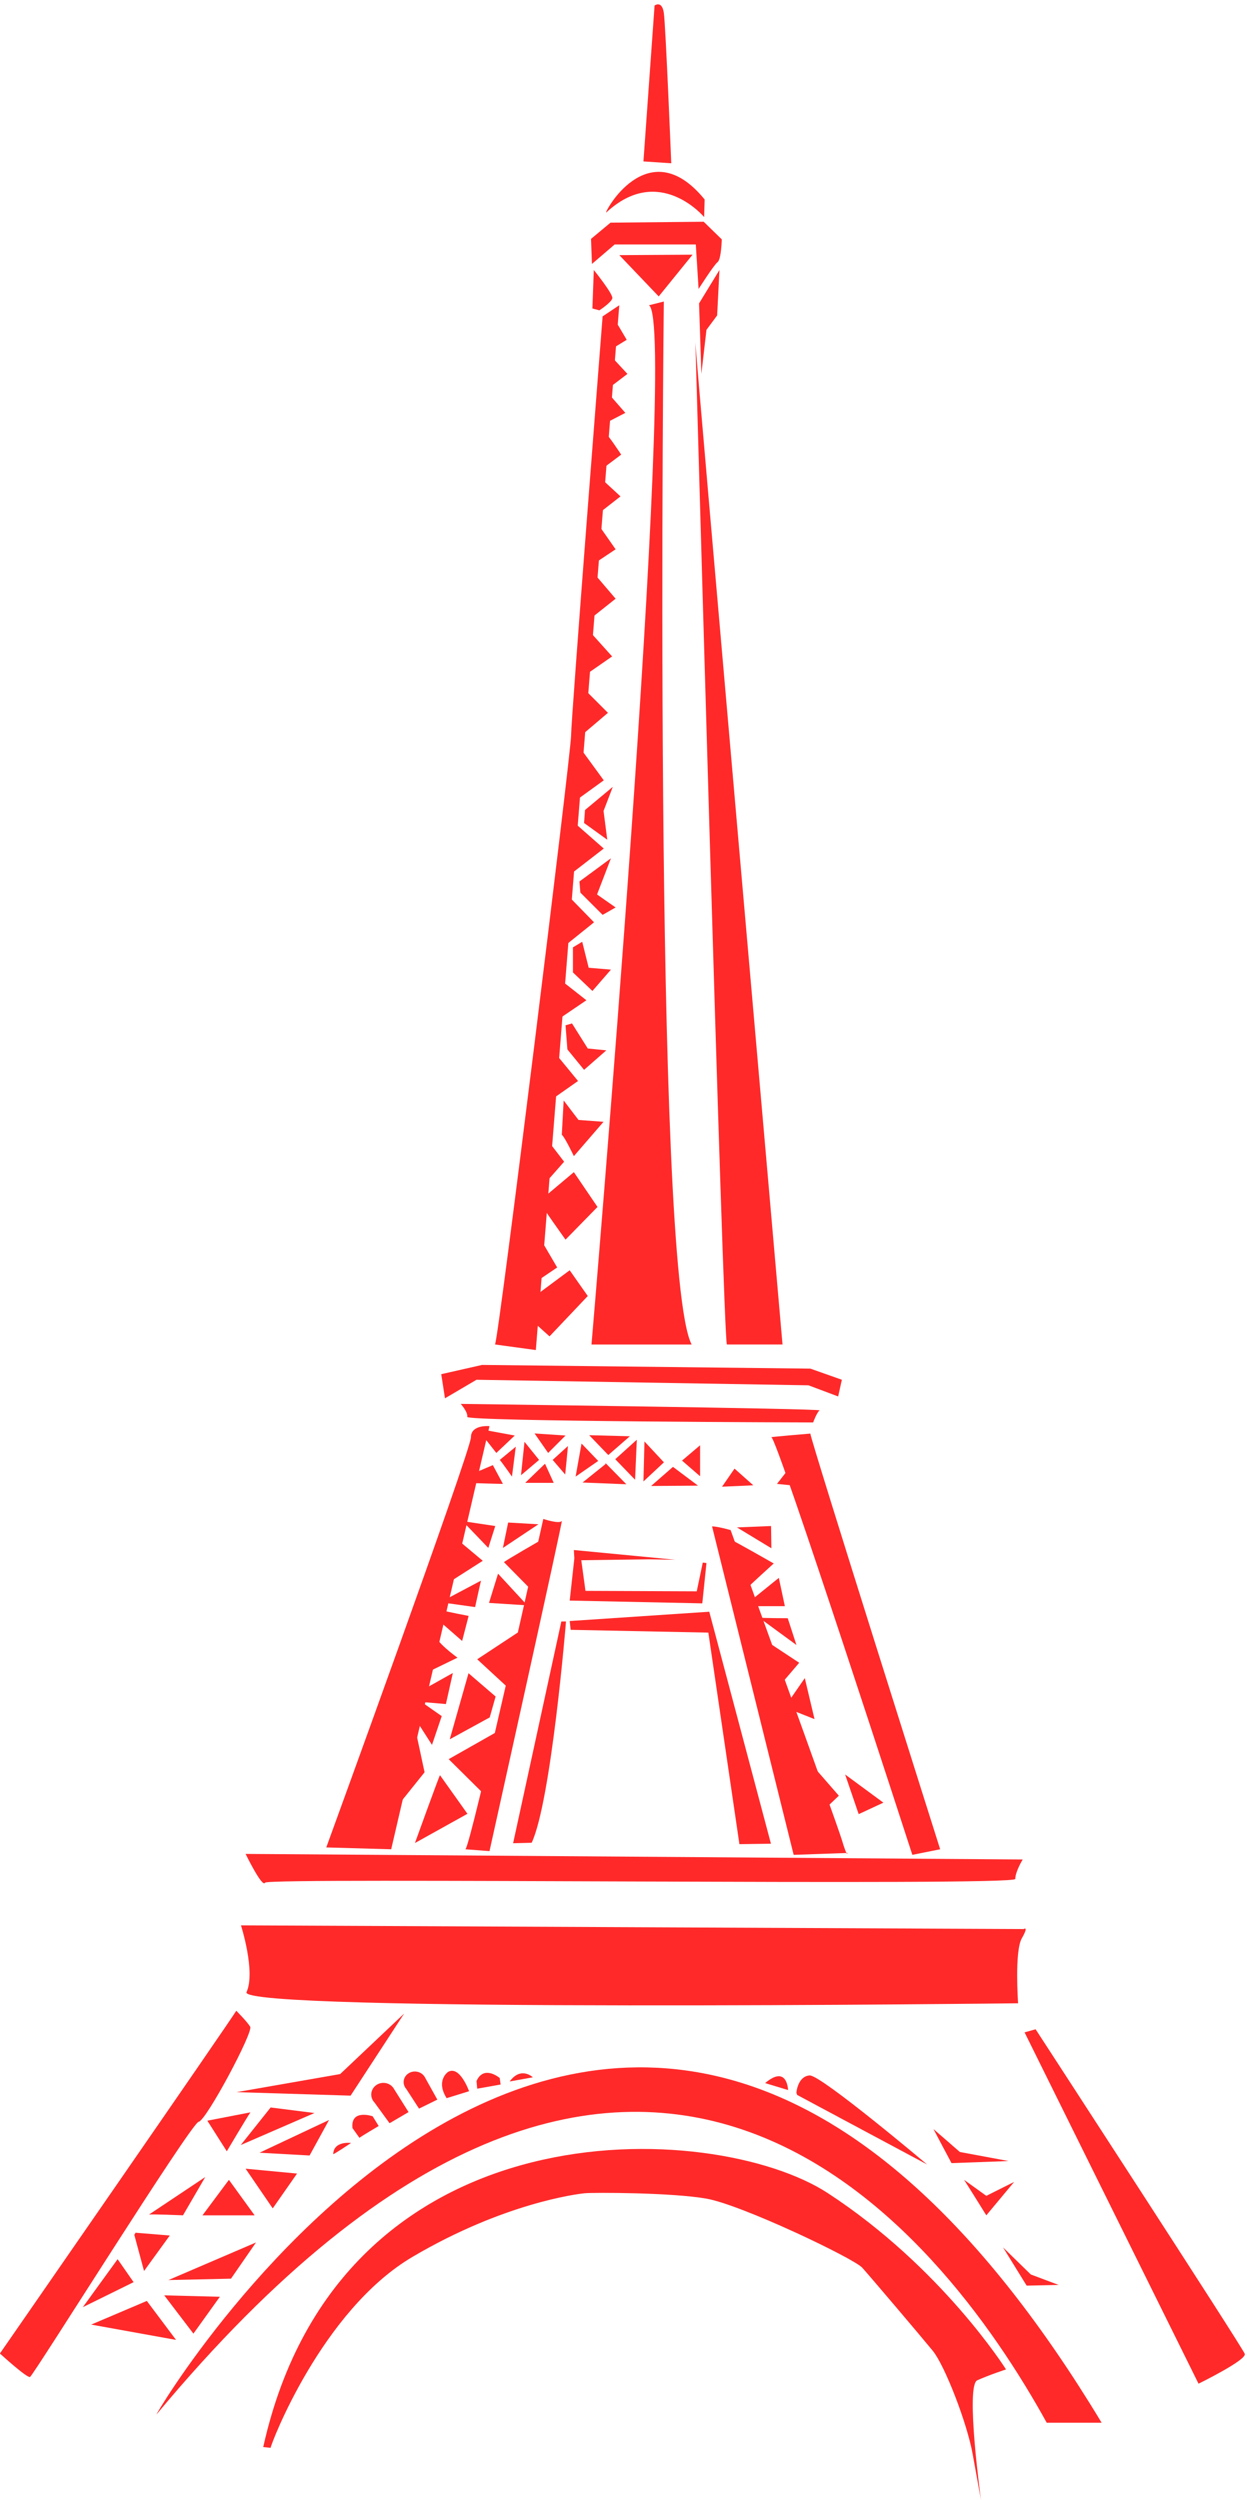 <?xml version="1.0" encoding="UTF-8" standalone="no"?><svg xmlns="http://www.w3.org/2000/svg" xmlns:xlink="http://www.w3.org/1999/xlink" fill="#000000" height="729.3" preserveAspectRatio="xMidYMid meet" version="1" viewBox="93.5 1.4 364.0 729.3" width="364" zoomAndPan="magnify"><g fill="#ff2929" id="change1_1"><path d="m163.84 563.07s4.331 13.533 1.624 19.488c-2.706 5.957 225.22 3.249 225.22 3.249s-1.084-15.159 1.082-18.948 0.541-2.706 0.541-2.706l-228.46-1.083z" fill="inherit"/><path d="m188.74 540.34s42.228-115.86 42.228-119.65c0-3.791 5.414-3.248 5.414-3.248l-28.693 123.44-18.949-0.541z" fill="inherit"/><path d="M223.39 409.32L232.59 403.91 329.5 405.53 338.16 408.78 339.24 403.91 330.04 400.66 234.22 399.58 222.3 402.28z" fill="inherit"/><path d="m238 393.62l11.911 1.623 24.362-304.8-4.872 3.249s-9.204 117.48-9.204 122.35c0 4.872-21.115 175.95-22.197 177.57z" fill="inherit"/><path d="m281.32 48.491l8.121 0.541s-1.623-40.062-2.166-43.852c-0.541-3.789-2.705-2.165-2.705-2.165l-3.25 45.476z" fill="inherit"/><path d="m270.49 63.377c-1.189 1.107 11.91-24.361 28.693-3.789l-0.137 5.145s-13.125-15.703-28.556-1.356z" fill="inherit"/><path d="m266.02 71.093l0.271 7.308 6.632-5.684h23.684l0.813 12.993s4.467-7.038 5.551-7.85c1.082-0.813 1.219-6.632 1.219-6.632l-5.279-5.142-27.205 0.27-5.686 4.737z" fill="inherit"/><path d="m282.94 90.449l4.331-1.084s-3.248 282.6 8.121 304.26h-29.234s25.445-297.76 16.782-303.17z" fill="inherit"/><path d="m229.35 540.88l7.037 0.54s21.654-97.448 21.114-96.365c-0.541 1.083-5.414-0.54-5.414-0.54s-21.113 95.282-22.737 96.365z" fill="inherit"/><path d="m301.35 446.68c1.625 0 5.414 1.082 5.414 1.082s30.859 84.996 32.484 90.41c1.623 5.415 1.623 3.791 1.623 3.791l-15.699 0.541-23.822-95.824z" fill="inherit"/><path d="m330.04 419.61c0 1.623 37.896 121.27 37.896 121.27l-8.121 1.624s-39.521-121.81-41.146-121.81c-1.623 0 11.371-1.083 11.371-1.083z" fill="inherit"/><path d="m305.68 393.62h16.24s-25.445-290.18-25.445-292.35c0-2.164 8.121 290.72 9.205 292.35z" fill="inherit"/><path d="m227.99 410.95s2.167 2.437 1.896 3.79c-0.272 1.354 100.97 1.624 100.97 1.624s1.082-2.978 1.895-3.518c0.812-0.542-104.76-1.896-104.76-1.896z" fill="inherit"/><path d="m165.19 542.23c0.811 0 226.84 1.625 226.84 1.625s-2.166 3.519-2.166 5.684c0 2.168-218.18-0.54-218.99 1.084-0.813 1.623-5.684-8.393-5.684-8.393z" fill="inherit"/><path d="m162.46 587.98c-0.312 0.936-68.987 99.993-68.987 99.993s7.839 7.166 8.78 6.854c0.941-0.312 47.039-74.138 49.234-74.449 2.194-0.312 15.992-26.167 15.052-27.724-0.942-1.558-4.079-4.673-4.079-4.673z" fill="inherit"/><path d="m172.5 715.49c0-0.907 14.888-40.082 41.415-55.708 26.527-15.624 47.913-18.342 50.349-18.566 2.436-0.227 25.175-0.228 35.46 1.584 10.285 1.813 43.041 17.438 45.477 20.155 2.436 2.717 17.055 19.927 20.572 24.23 3.52 4.302 10.016 21.06 11.641 30.118 1.623 9.057 2.436 13.361 2.436 13.361s-4.602-33.288-1.084-34.874c3.521-1.585 8.393-3.17 8.393-3.17s-18.678-29.664-51.973-51.402c-33.295-21.74-142.38-26.949-164.85 74.047l2.165 0.226z" fill="inherit"/><path d="m395.8 593.39s60.466 92.899 61.053 94.698c0.587 1.798-13.503 8.691-13.503 8.691l-50.777-102.49 3.227-0.899z" fill="inherit"/><path d="m166.61 617.62c-1.016 1.423-6.903 11.369-6.903 11.369l-5.685-8.932 12.588-2.437z" fill="inherit"/><path d="m136.97 647.46c0.609-0.203 9.949 0.203 9.949 0.203l6.496-11.166-16.445 10.963z" fill="inherit"/><path d="m133.11 652.74l9.948 0.813-7.512 10.354-2.843-10.557c0.001 0 0.61-1.015 0.407-0.61z" fill="inherit"/><path d="M173.11 645.64L180.21 635.48 165.19 634.06z" fill="inherit"/><path d="M169.25 629.4L183.87 630.21 189.55 619.85z" fill="inherit"/><path d="M172.5 616.2L163.77 627.16 185.29 617.82z" fill="inherit"/><path d="M168.23 655.58L160.93 666.14 142.66 666.55z" fill="inherit"/><path d="M157.68 671.42L149.96 682.18 141.44 671.01z" fill="inherit"/><path d="M136.36 672.64L144.89 684.01 120.12 679.54z" fill="inherit"/><path d="M127.83 660.46L117.68 674.46 132.5 667.16z" fill="inherit"/><path d="M160.32 637.31L152.6 647.67 167.83 647.67z" fill="inherit"/><path d="m239.39 427.29c0.711 0.812 3.554 4.873 3.554 4.873l1.116-8.729-4.67 3.856z" fill="inherit"/><path d="m234.62 420.49l3.757 4.771 5.38-5.076-9.339-1.726s-3.858 15.429-3.553 15.532c0.305 0.1 9.44 0.304 9.44 0.304l-2.943-5.482-4.771 2.031 2.029-10.354z" fill="inherit"/><path d="M249.54 419.57L258.58 420.18 253.5 425.26z" fill="inherit"/><path d="M252.59 428.4L246.8 433.99 255.13 433.99z" fill="inherit"/><path d="M246.6 422.01L245.58 431.76 250.86 427.29z" fill="inherit"/><path d="m259.29 423.23c0 0.305-0.812 8.324-0.812 8.324l-3.654-4.264 4.466-4.06z" fill="inherit"/><path d="M263.25 422.52L261.52 432.16 268.12 427.59z" fill="inherit"/><path d="M265.48 420.08L277.36 420.39 271.06 425.87z" fill="inherit"/><path d="m270.25 428.51c-0.406 0.305-6.7 5.38-6.7 5.38l12.789 0.508-6.089-6.19v0.302z" fill="inherit"/><path d="M273.09 427.09L278.88 433.08 279.39 421.4z" fill="inherit"/><path d="M281.62 421.91L281.32 433.58 287.3 428z" fill="inherit"/><path d="M283.55 434.9L289.94 429.32 297.25 434.8z" fill="inherit"/><path d="M297.86 423.02L297.86 432.06 292.58 427.49z" fill="inherit"/><path d="M308.62 446.98L318.67 453.07 318.57 446.58z" fill="inherit"/><path d="M274.28 75.832L295.66 75.696 285.78 87.876z" fill="inherit"/><path d="m303.51 80.162c-0.406 0.677-5.955 9.745-5.955 9.745l0.676 20.572 1.488-12.857 3.115-4.196 0.676-13.264z" fill="inherit"/><path d="m266.83 80.162s5.684 7.039 5.413 8.256c-0.271 1.218-3.788 3.519-3.788 3.519l-2.032-0.542 0.407-11.233z" fill="inherit"/><path d="m260.07 476.86c0.406 0 40.199 0.812 40.199 0.812l9.066 61.717 9.203-0.135-18-67.673-40.738 2.707 0.27 2.572z" fill="inherit"/><path d="m258.71 474.42c0 0.406-4.333 52.515-10.016 64.56l-5.415 0.137 14.076-64.696h1.355v-0.001z" fill="inherit"/><path d="M261.15 456.02L259.8 468.33 298.5 469.14 299.72 457.37 298.64 457.24 296.88 465.63 264.4 465.49 263.18 456.56 282.94 456.29 290.65 456.42 261.01 453.58z" fill="inherit"/><path d="m306.9 450.6c1.082 0.406 12.451 6.902 12.451 6.902s-7.172 6.498-7.443 6.903c-0.272 0.406-5.008-13.805-5.008-13.805z" fill="inherit"/><path d="M311.63 469.14L320.84 461.7 322.6 469.96 311.5 469.96z" fill="inherit"/><path d="M340.19 519.06L351.36 527.28 344.15 530.63z" fill="inherit"/><path d="m315.02 473.27c0.711 0.202 8.424 0.202 8.424 0.202l2.539 7.817-10.963-8.019z" fill="inherit"/><path d="m240.61 457.13c0.102-0.305 11.064-6.599 11.064-6.599l-3.045 14.72-8.019-8.121z" fill="inherit"/><path d="M241.83 445.56L240.3 452.97 250.66 446.07z" fill="inherit"/><path d="M238.07 446.58L228.53 445.15 236.04 452.97z" fill="inherit"/><path d="m227.01 450.53c0.509 0.406 7.411 6.193 7.411 6.193l-10.659 6.801 3.248-12.994z" fill="inherit"/><path d="M238.88 460.48L236.24 469.01 247.41 469.72z" fill="inherit"/><path d="M245.58 477.03L232.8 485.45 241.93 493.88z" fill="inherit"/><path d="M239.7 505.96L224.47 514.59 235.23 525.25z" fill="inherit"/><path d="m221.93 519.26c-0.304 0.405-7.309 19.795-7.309 19.795l15.328-8.528-8.019-11.267z" fill="inherit"/><path d="M230.26 489.52L224.78 508.8 236.45 502.41 238.17 496.32z" fill="inherit"/><path d="m233.91 462.51c-0.101 0.305-1.726 7.715-1.726 7.715l-10.152-1.422 11.878-6.293z" fill="inherit"/><path d="m212.76 617.55l-4.167-6.616c-0.58-1.128-1.777-1.912-3.175-1.912-1.961 0-3.553 1.53-3.553 3.418 0 0.708 0.223 1.365 0.606 1.91 0.107 0.151 0.229 0.29 0.358 0.423l4.381 6.024 5.55-3.247z" fill="inherit"/><path d="m221.16 613.91l-3.493-6.267c-0.475-1.061-1.542-1.845-2.841-1.928-1.825-0.115-3.393 1.185-3.502 2.901-0.041 0.645 0.128 1.255 0.455 1.774 0.088 0.143 0.195 0.277 0.308 0.404l3.725 5.743 5.348-2.627z" fill="inherit"/><path d="m223.86 613.49l6.564-2.03s-2.706-7.646-6.158-5.617c0 0-3.588 2.437-0.474 7.512s0.068 0.135 0.068 0.135z" fill="inherit"/><path d="m190.77 629.8c-0.008 0.243 5.211-3.249 5.211-3.249s-5.075-0.677-5.211 3.249z" fill="inherit"/><path d="m198.42 625.06c0.542-0.473 5.617-3.45 5.617-3.45l-1.76-2.843s-6.496-2.232-5.888 3.451l2.031 2.842z" fill="inherit"/><path d="m232.8 610.72l6.833-1.219-0.271-1.896s-4.602-3.924-6.767 0.881l0.205 2.234z" fill="inherit"/><path d="m242.27 608.62l6.768-1.219s-3.452-3.315-6.768 1.219z" fill="inherit"/><path d="m222.58 471.18c1.354 0.406 7.714 1.623 7.714 1.623l-1.895 7.309-7.443-6.495 1.624-2.437z" fill="inherit"/><path d="m220.68 478.08c-0.637 1.91 6.362 6.904 6.362 6.904l-9.204 4.466s2.978-11.775 2.842-11.37z" fill="inherit"/><path d="m215.54 497.84c0.541 0 8.121 0.678 8.121 0.678l2.031-9.068-10.152 5.685 0.135 2.165 6.768 4.737-2.843 8.391-5.819-9.067 3.654 17.054-10.42 12.993 8.525-33.568z" fill="inherit"/><path d="M304.26 435.11L313.39 434.7 307.91 429.83z" fill="inherit"/><path d="M162.55 611.73L195.84 612.75 211.48 588.79 192.8 606.45z" fill="inherit"/><path d="m316.84 609.09l6.701 2.029s-0.203-7.511-6.701-2.029z" fill="inherit"/><path d="m365.97 622.49c0.406 0.812 5.279 9.947 5.279 9.947l16.648-0.609-14.213-2.64-7.714-6.698z" fill="inherit"/><path d="m374.91 637.31c0.811 1.219 6.496 10.354 6.496 10.354l8.121-9.745-8.121 4.061-6.496-4.67z" fill="inherit"/><path d="m386.28 657.01c0.609 1.015 6.902 11.166 6.902 11.166l9.338-0.203-8.119-3.046-8.121-7.917z" fill="inherit"/><path d="m326.18 612.54l37.965 20.304s-31.063-26.19-34.311-25.988c-3.248 0.203-3.857 4.467-3.857 5.076" fill="inherit"/><path d="M317.25 480.18L326.79 486.47 320.9 493.37z" fill="inherit"/><path d="M328.42 490.94L322.53 499.46 331.26 502.91z" fill="inherit"/><path d="M330.04 515.7L338.36 525.25 334.1 529.31z" fill="inherit"/><path d="M323.95 429.62L320.29 434.29 326.39 434.9z" fill="inherit"/><path d="m248.22 386.18c1.421 1.217 5.685 5.075 5.685 5.075l11.165-11.775-5.277-7.511-11.775 8.729 0.202 5.482z" fill="inherit"/><path d="m251.27 362.83c0.609 1.015 4.873 8.324 4.873 8.324l-7.512 5.075 2.639-13.399z" fill="inherit"/><path d="m250.86 351.87c0.609 1.218 7.715 11.166 7.715 11.166l9.338-9.542-6.902-10.151-10.151 8.527z" fill="inherit"/><path d="M252.08 347.2L258.17 340.3 252.08 332.38z" fill="inherit"/><path d="M252.69 323.45L262.23 316.75 254.72 307.61z" fill="inherit"/><path d="M256.14 286.5L253.91 300.5 264.67 293.2z" fill="inherit"/><path d="M256.55 278.78L266.9 270.46 258.38 261.73 256.14 279.8z" fill="inherit"/><path d="M258.78 256.25L258.98 257.26 269.74 248.94 259.8 240.21z" fill="inherit"/><path d="M262.03 218.48L260.2 235.94 269.74 229.04z" fill="inherit"/><path d="M262.84 216.25L270.96 209.35 263.25 201.64z" fill="inherit"/><path d="M264.26 198.39L272.18 192.9 264.87 184.78z" fill="inherit"/><path d="M265.28 182.35L273.2 176.06 266.09 167.73z" fill="inherit"/><path d="M266.5 166.11L273.2 161.64 267.51 153.52z" fill="inherit"/><path d="M268.12 151.29L274.62 146.21 269.34 141.34z" fill="inherit"/><path d="m269.14 138.29l5.685-4.264s-4.265-6.496-4.265-5.685c-0.001 0.813-1.42 9.949-1.42 9.949z" fill="inherit"/><path d="M269.74 125.1L276.04 121.85 270.55 115.56z" fill="inherit"/><path d="M271.57 114.34L276.65 110.48 271.57 105z" fill="inherit"/><path d="M272.79 102.76L276.44 100.53 273.8 96.065z" fill="inherit"/><path d="m257.49 332.45c0.813 0.541 3.52 6.225 3.52 6.225l8.662-10.016-7.309-0.541-4.331-5.685-0.542 10.017z" fill="inherit"/><path d="M259.12 307.54L263.99 313.5 270.49 307.81 265.07 307.27 260.47 299.96 258.58 300.5z" fill="inherit"/><path d="M260.74 285.08L266.43 290.49 271.84 284.26 265.34 283.72 263.45 276.14 260.74 277.77z" fill="inherit"/><path d="M262.91 261.8L269.4 268.29 273.2 266.13 267.78 262.34 271.84 251.78 262.64 258.55z" fill="inherit"/><path d="M270.76 246.37L263.99 241.49 264.26 237.7 272.38 230.94 269.68 237.98z" fill="inherit"/><path d="m415.07 708.17c-140.6-233.06-277.89-0.007-275.87-2.436 140.74-169.02 229.1-53.231 259.84 2.436h16.03z" fill="inherit"/></g></svg>